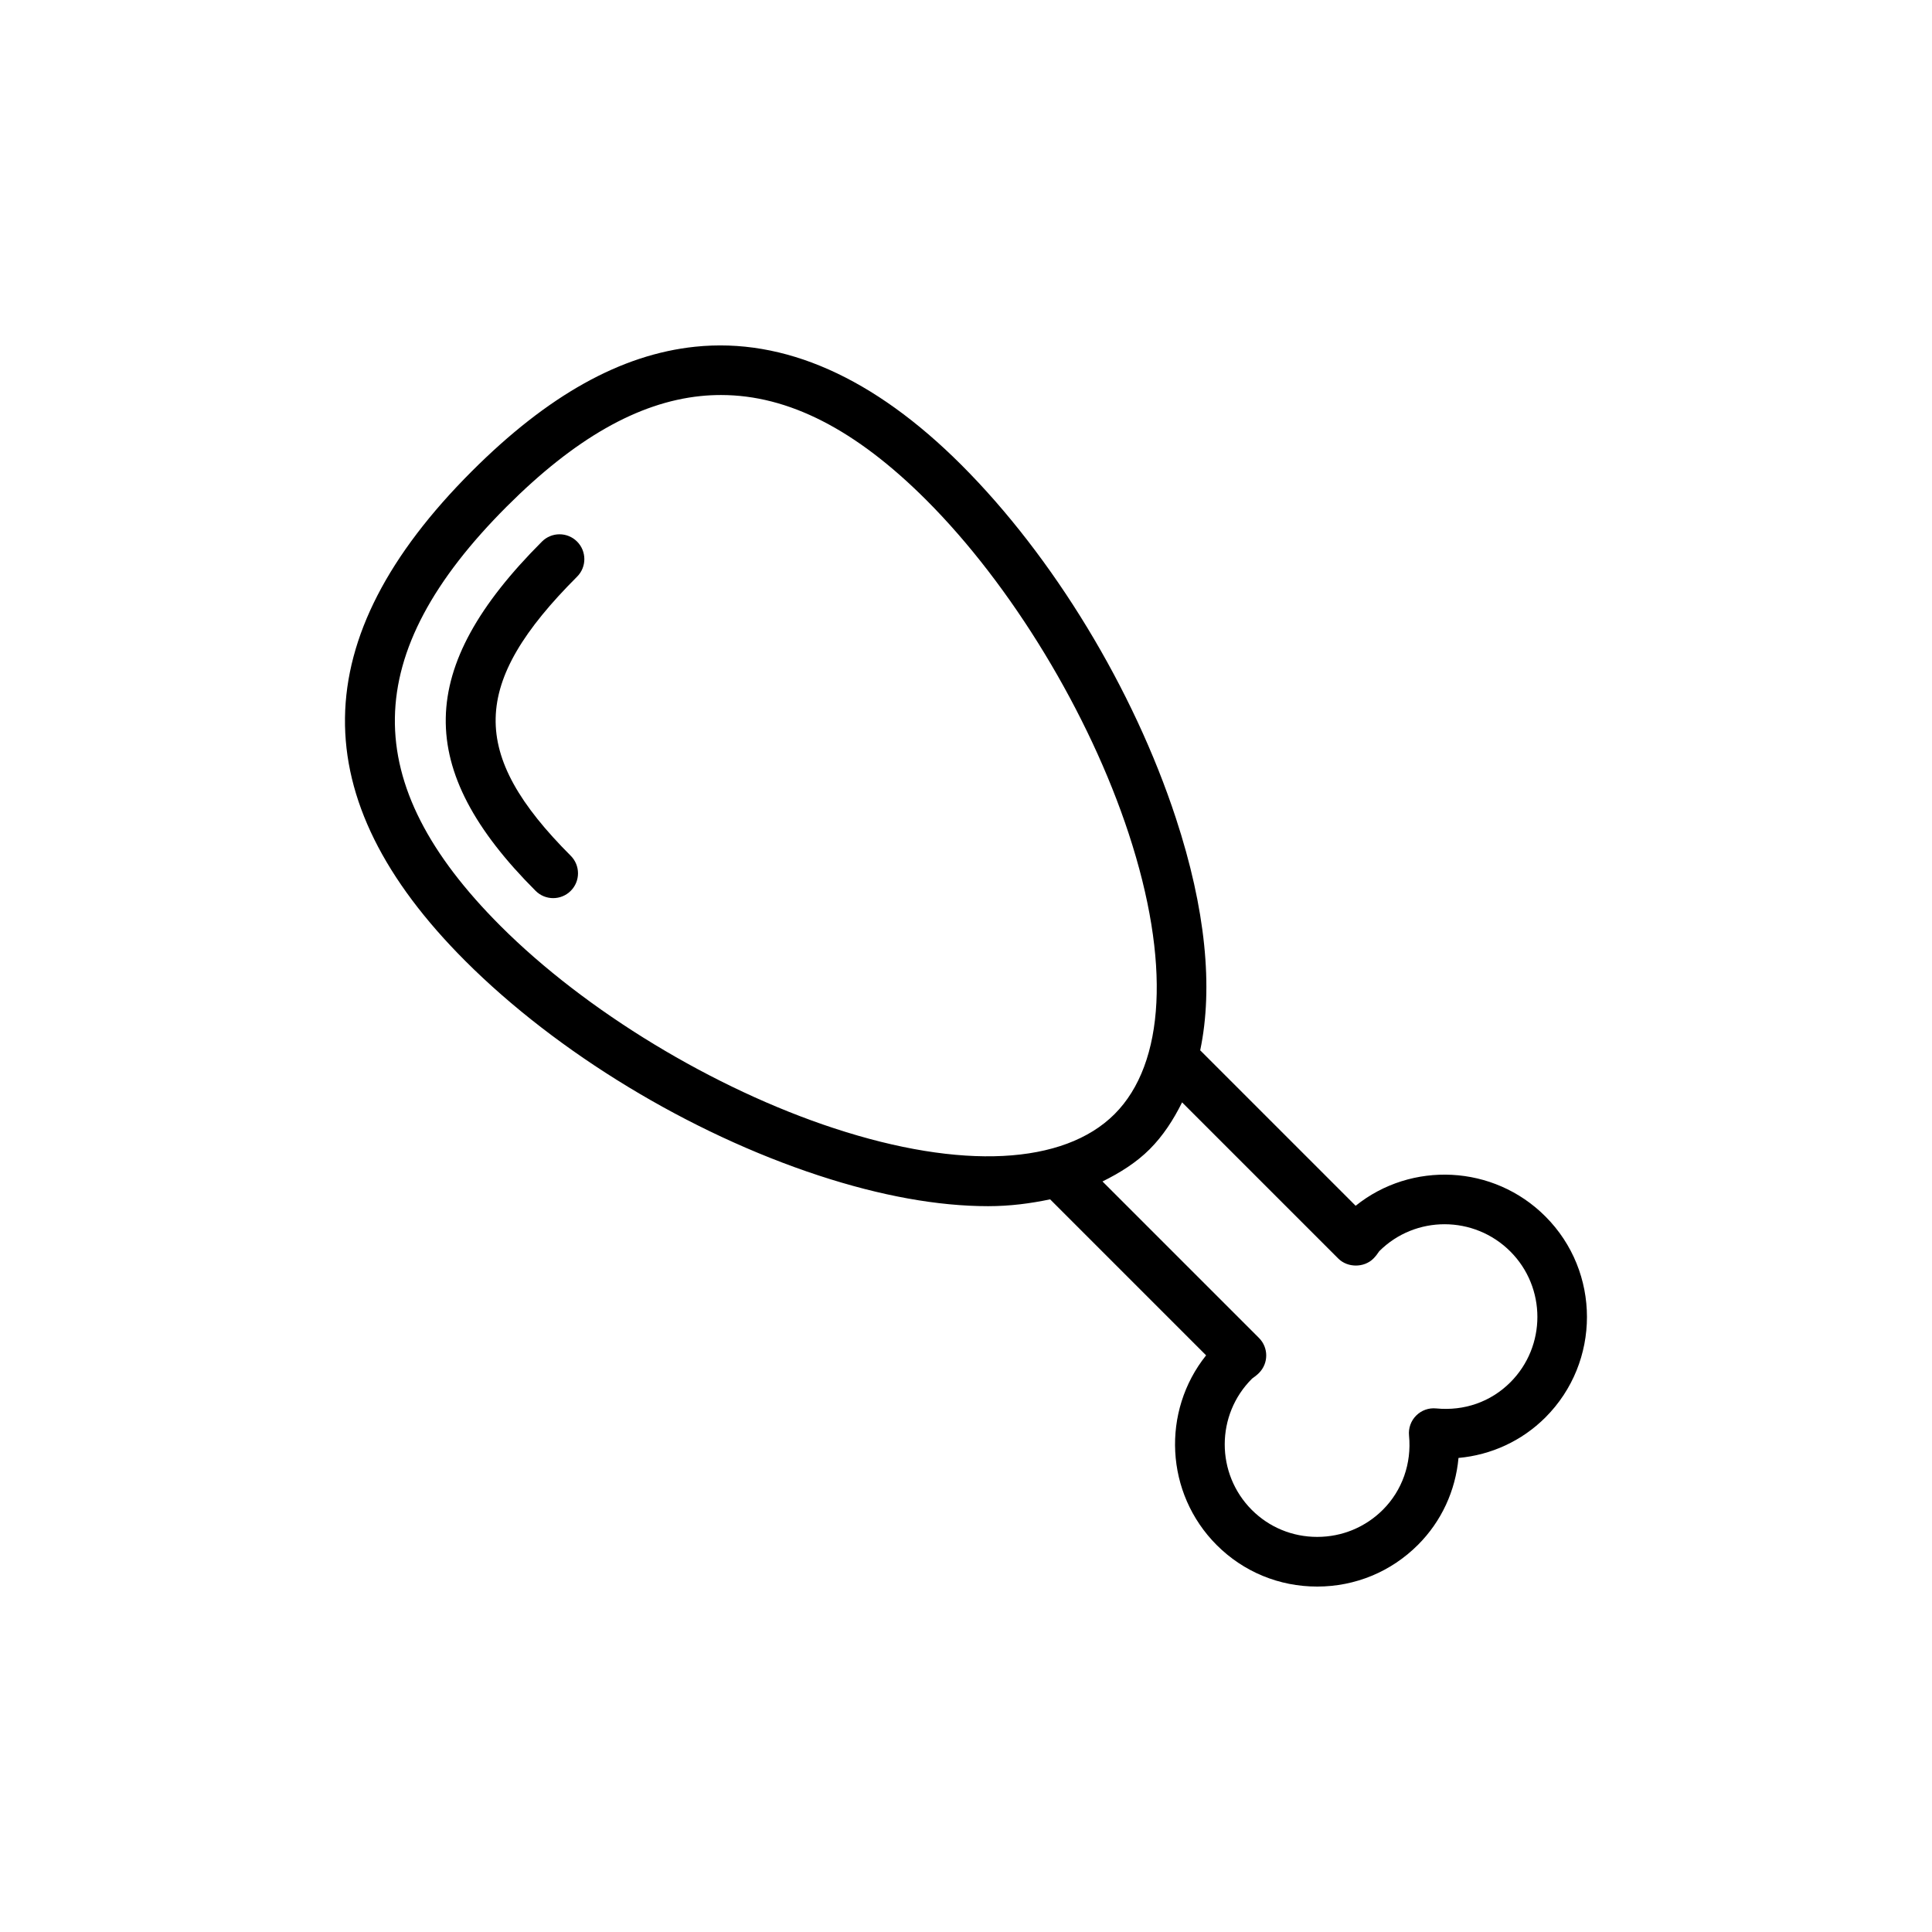 <?xml version="1.0" encoding="UTF-8"?>
<!-- Uploaded to: ICON Repo, www.svgrepo.com, Generator: ICON Repo Mixer Tools -->
<svg fill="#000000" width="800px" height="800px" version="1.1" viewBox="144 144 512 512" xmlns="http://www.w3.org/2000/svg">
 <g>
  <path d="m296.93 287.52c-2.57-2.57-6.731-2.57-9.301 0-33.469 33.469-33.957 60.289-1.684 92.566 1.285 1.285 2.969 1.926 4.652 1.926s3.367-0.645 4.652-1.926c2.57-2.566 2.57-6.731 0-9.301-27.016-27.023-26.59-45.688 1.684-73.961 2.566-2.57 2.566-6.734-0.004-9.305z"/>
  <path d="m503.26 463.54-41.195-41.195c3.492-16.637 1.43-37.543-6.441-61.512-11.254-34.285-32.5-69.277-56.828-93.605-23.25-23.254-47.023-33.781-70.559-31.344-19.676 2.051-39.047 12.852-59.219 33.023-44.23 44.23-44.785 86.684-1.684 129.78 24.328 24.324 59.32 45.57 93.605 56.824 16.555 5.434 31.672 8.137 44.926 8.137 5.914 0 11.297-0.738 16.43-1.809l41.336 41.34c-11.848 14.812-10.906 36.555 2.809 50.281 7.094 7.094 16.543 10.996 26.613 10.996h0.039c10.094-0.008 19.574-3.938 26.691-11.062 6.211-6.211 9.949-14.344 10.734-23.023 8.68-0.785 16.812-4.523 23.023-10.73 14.691-14.688 14.691-38.59 0-53.277-13.738-13.758-35.52-14.688-50.281-2.82zm-138.21-20.531c-31.934-10.484-65.816-31.031-88.41-53.625-37.859-37.859-37.344-72.148 1.684-111.18 17.957-17.953 34.723-27.516 51.277-29.238 1.824-0.191 3.644-0.281 5.469-0.281 17.871 0 35.738 9.156 54.426 27.844 22.594 22.594 43.145 56.469 53.629 88.406 11.082 33.758 9.715 60.848-3.758 74.32-13.473 13.461-40.555 14.836-74.316 3.75zm179.2 67.324c-5.195 5.191-12.227 7.637-19.656 6.914-1.992-0.191-3.898 0.504-5.293 1.895s-2.086 3.332-1.895 5.289c0.719 7.379-1.801 14.543-6.914 19.656-4.644 4.641-10.82 7.203-17.402 7.207h-0.027c-6.559 0-12.707-2.535-17.312-7.141-9.59-9.598-9.59-25.215 0.059-34.805 0.668-0.469 1.316-0.969 1.852-1.512 2.543-2.574 2.531-6.715-0.027-9.273l-41.465-41.465c4.648-2.301 8.957-4.996 12.504-8.543 3.535-3.535 6.293-7.785 8.59-12.418l41.398 41.398c2.469 2.465 6.836 2.465 9.301 0 0.578-0.578 1.055-1.203 1.547-1.949 9.559-9.562 25.145-9.527 34.742 0.066 9.559 9.562 9.559 25.117 0 34.68z"/>
 </g>
</svg>